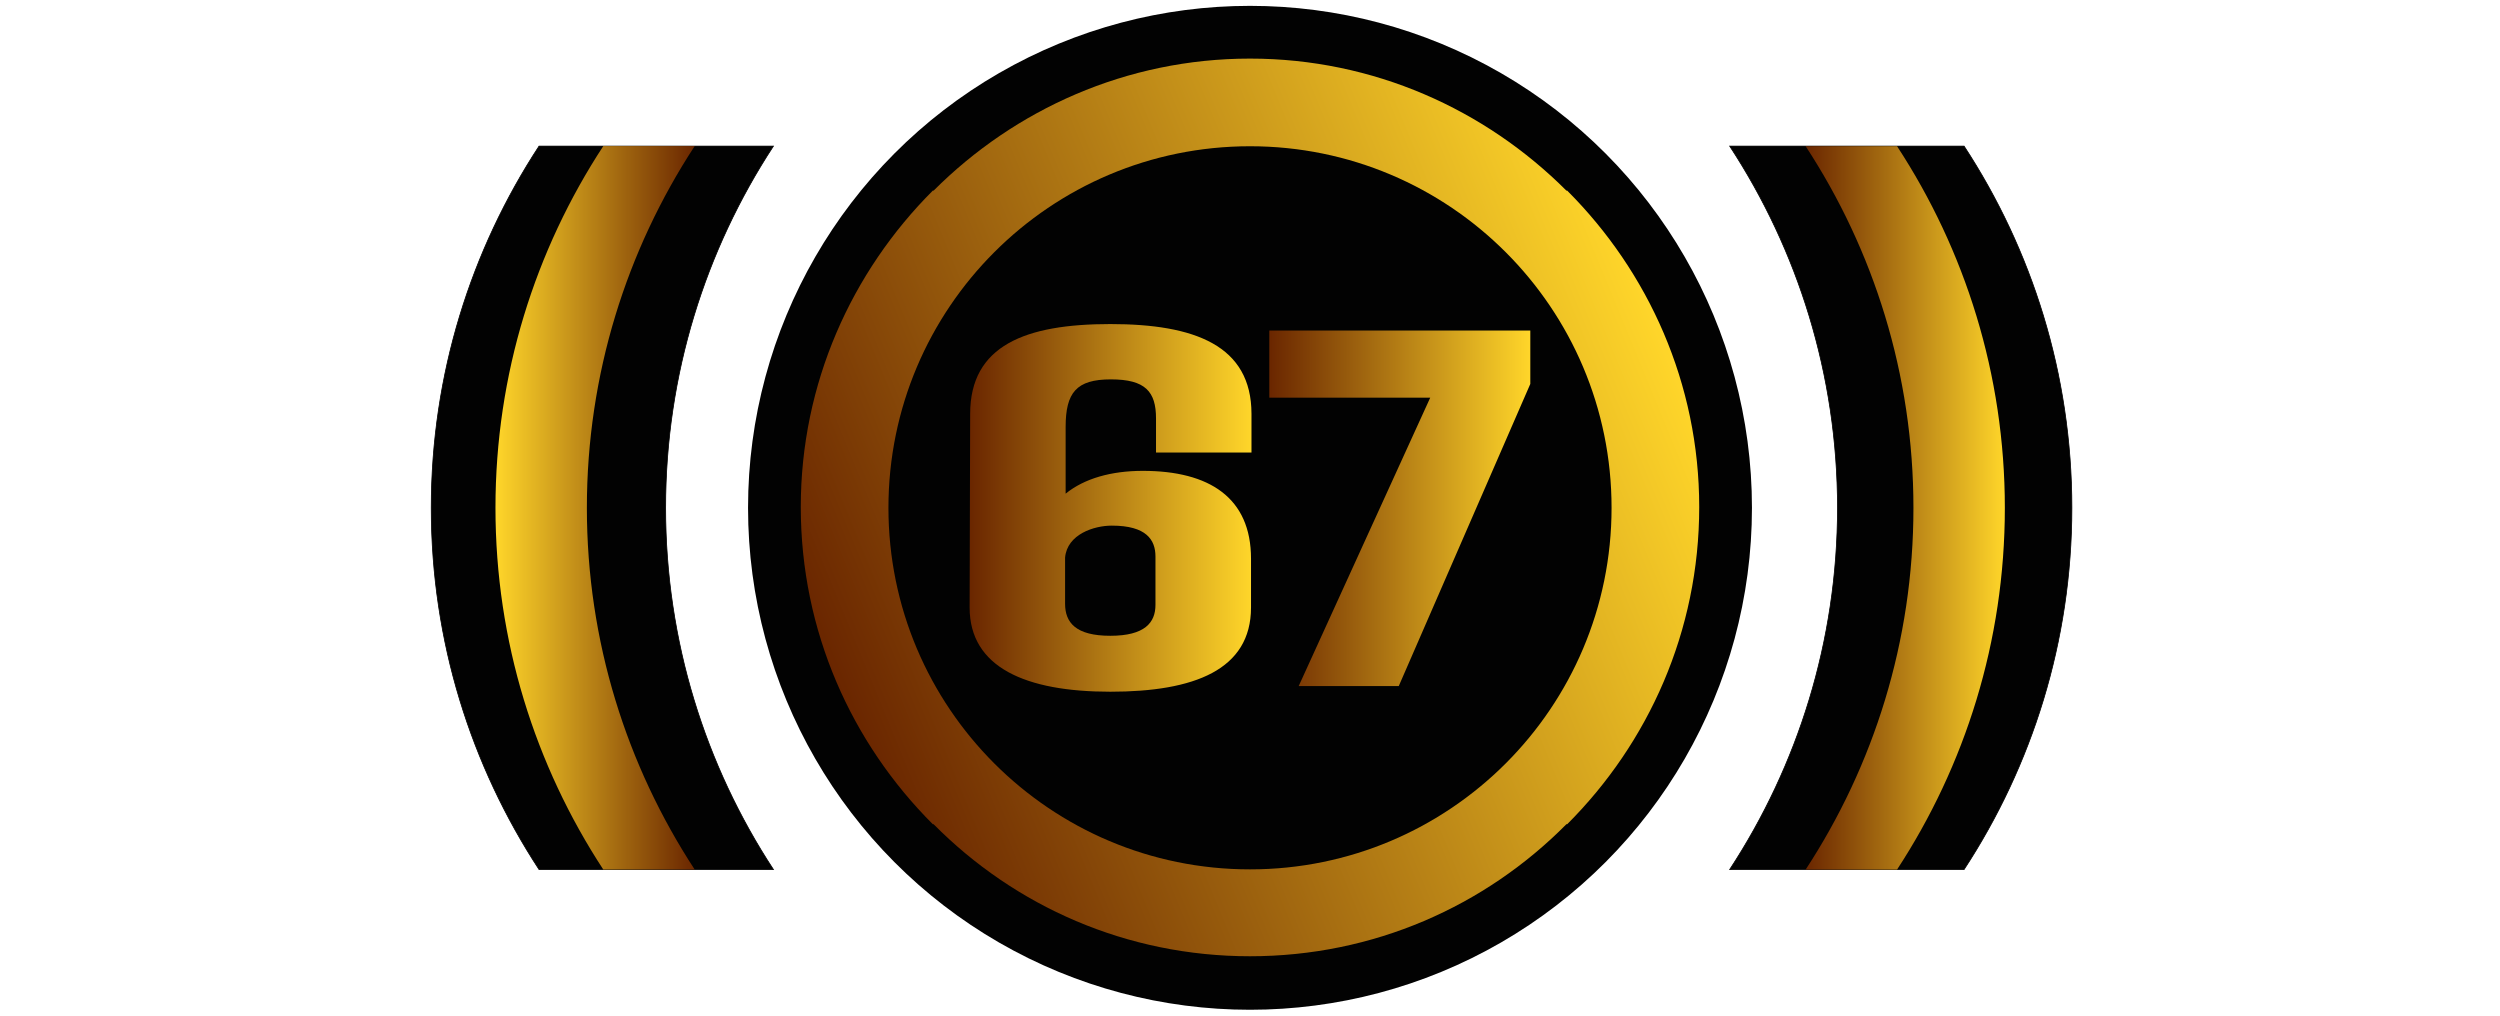 <?xml version="1.0" encoding="utf-8"?>
<!-- Generator: Adobe Illustrator 24.3.0, SVG Export Plug-In . SVG Version: 6.00 Build 0)  -->
<svg version="1.1" xmlns="http://www.w3.org/2000/svg" xmlns:xlink="http://www.w3.org/1999/xlink" x="0px" y="0px" width="32px"
	 height="13px" viewBox="0 0 32 13" enable-background="new 0 0 32 13" xml:space="preserve">
<g id="Слой_3">
	<path fill="#020202" stroke="#020202" stroke-width="0.01" stroke-miterlimit="10" d="M26.52,6.5
		c0,1.71-0.51,3.3-1.38,4.63h-3C23.01,9.8,23.52,8.21,23.52,6.5
		c0-1.71-0.51-3.3-1.38-4.63h3C26.01,3.2,26.52,4.79,26.52,6.5z"/>
	<linearGradient id="SVGID_1_" gradientUnits="userSpaceOnUse" x1="23.112" y1="6.501" x2="25.662" y2="6.501">
		<stop  offset="0" style="stop-color:#6A2600"/>
		<stop  offset="1" style="stop-color:#FFD62A"/>
	</linearGradient>
	<path fill="url(#SVGID_1_)" d="M25.662,6.501c0,1.71-0.51,3.3-1.38,4.63H23.112
		c0.87-1.33,1.38-2.92,1.38-4.63c0-1.71-0.51-3.3-1.38-4.63h1.17
		C25.152,3.201,25.662,4.791,25.662,6.501z"/>
	<path fill="#020202" stroke="#020202" stroke-width="0.01" stroke-miterlimit="10" d="M8.52,6.5
		c0,1.71,0.51,3.3,1.38,4.63h-3C6.03,9.8,5.52,8.21,5.52,6.5
		c0-1.71,0.51-3.3,1.38-4.63h3C9.03,3.2,8.52,4.79,8.52,6.5z"/>
	
		<linearGradient id="SVGID_2_" gradientUnits="userSpaceOnUse" x1="39.899" y1="6.5" x2="42.449" y2="6.5" gradientTransform="matrix(-1 0 0 1 48.792 0)">
		<stop  offset="0" style="stop-color:#6A2600"/>
		<stop  offset="1" style="stop-color:#FFD62A"/>
	</linearGradient>
	<path fill="url(#SVGID_2_)" d="M6.342,6.5c0,1.71,0.51,3.3,1.38,4.63h1.17
		C8.022,9.799,7.512,8.209,7.512,6.5c0-1.71,0.51-3.3,1.38-4.63H7.722
		C6.852,3.2,6.342,4.789,6.342,6.5z"/>
</g>
<g id="Слой_2">
	<circle fill="#020202" cx="16" cy="6.5" r="6.425"/>
	<linearGradient id="SVGID_3_" gradientUnits="userSpaceOnUse" x1="10.685" y1="8.68" x2="21.316" y2="4.313">
		<stop  offset="0" style="stop-color:#6A2600"/>
		<stop  offset="1" style="stop-color:#FFD62A"/>
	</linearGradient>
	<path fill="url(#SVGID_3_)" d="M21.75,6.49c0,1.59-0.65,3.02-1.69,4.06h-0.01
		C19.01,11.6,17.58,12.24,16,12.24s-3.01-0.64-4.05-1.69h-0.01
		C10.9,9.51,10.25,8.08,10.25,6.49c0-1.58,0.65-3.01,1.69-4.05h0.01
		C12.99,1.4,14.42,0.75,16,0.75s3.01,0.65,4.05,1.69h0.01
		C21.1,3.48,21.75,4.91,21.75,6.49z"/>
	<circle fill="#020202" cx="16" cy="6.5" r="4.628"/>
	<g>
		<linearGradient id="SVGID_4_" gradientUnits="userSpaceOnUse" x1="12.412" y1="6.5" x2="16.019" y2="6.5">
			<stop  offset="0" style="stop-color:#6A2600"/>
			<stop  offset="1" style="stop-color:#FFD62A"/>
		</linearGradient>
		<path fill="url(#SVGID_4_)" d="M14.797,5.792V5.356c0-0.344-0.137-0.5-0.578-0.5
			c-0.442,0-0.579,0.169-0.579,0.611v0.852c0.24-0.195,0.585-0.292,0.988-0.292
			c0.852,0,1.385,0.344,1.385,1.124v0.624c0,0.8-0.729,1.079-1.801,1.079
			c-1.086,0-1.801-0.312-1.801-1.079l0.007-2.477c0-0.877,0.708-1.15,1.794-1.15
			c1.079,0,1.807,0.273,1.807,1.15v0.494H14.797z M13.633,7.137v0.591
			c0,0.241,0.137,0.41,0.579,0.41s0.578-0.169,0.578-0.396V7.124
			c0-0.214-0.116-0.396-0.559-0.396C14.004,6.728,13.66,6.838,13.633,7.137z"/>
		<linearGradient id="SVGID_5_" gradientUnits="userSpaceOnUse" x1="16.247" y1="6.507" x2="19.588" y2="6.507">
			<stop  offset="0" style="stop-color:#6A2600"/>
			<stop  offset="1" style="stop-color:#FFD62A"/>
		</linearGradient>
		<path fill="url(#SVGID_5_)" d="M19.588,4.231v0.683l-1.684,3.868h-1.281l1.684-3.692H16.247
			V4.231H19.588z"/>
	</g>
</g>
</svg>
